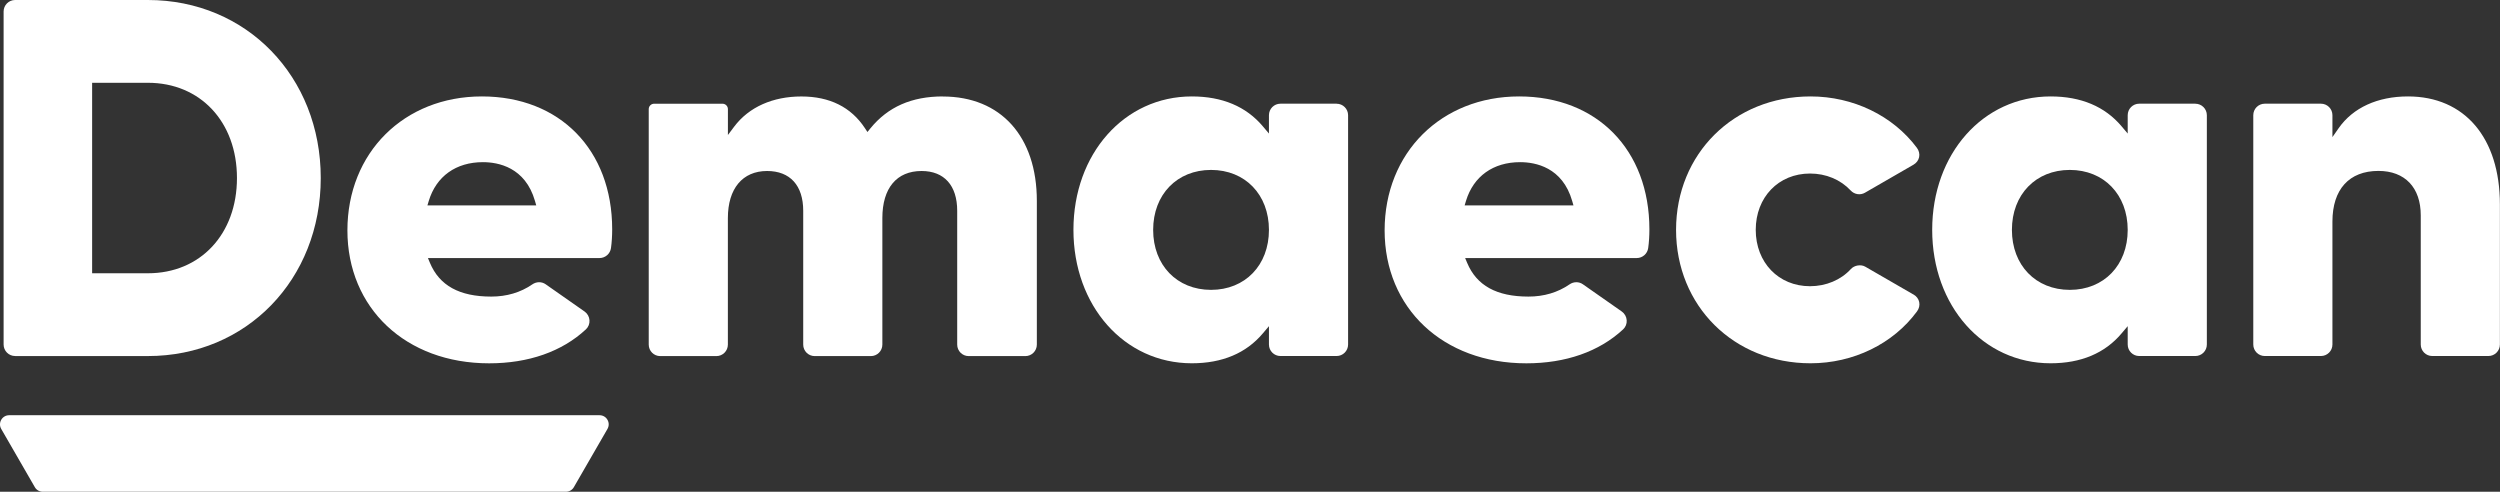 <?xml version="1.0" encoding="UTF-8"?>
<svg id="_レイヤー_2" data-name="レイヤー 2" xmlns="http://www.w3.org/2000/svg" xmlns:xlink="http://www.w3.org/1999/xlink" viewBox="0 0 123.64 24.32">
  <rect x="0" y="0" width="123.64" height="24.32" fill="#333333" stroke="none"/>
  <defs>
    <style>
      .cls-1 {
        fill: #fff;
        stroke-width: 0px;
      }
    </style>
    <symbol id="Word_Mark_W_" data-name="Word Mark W " viewBox="0 0 650.71 128">
      <g>
        <path class="cls-1" d="M3.93,35.32h34.57c25.65,0,44.99,19.92,44.99,46.34s-19.34,46.34-44.98,46.34H3.93c-1.65,0-2.99-1.34-2.99-2.99V38.32c0-1.65,1.34-2.99,2.99-2.99h0ZM23.98,106.45h14.53c13.64,0,23.17-10.19,23.17-24.79s-9.53-24.79-23.17-24.79h-14.53s0,49.58,0,49.58Z"/>
        <path class="cls-1" d="M125.43,102.9c-20.28,0-35-14.66-35-34.87s15.17-34.6,36.89-34.6c10.25,0,18.96,3.05,25.18,8.83.66.61,1.01,1.48.94,2.39-.06.91-.53,1.73-1.27,2.26l-10.14,7.1c-1.03.72-2.4.71-3.48-.04-3.05-2.1-6.64-3.17-10.69-3.17-8.27,0-13.48,2.87-15.95,8.79l-.52,1.24h44.67c1.5,0,2.78,1.12,2.98,2.61.21,1.55.31,3.14.31,4.86,0,20.69-13.63,34.6-33.92,34.6ZM111.26,74.55l.35,1.16c1.95,6.41,7.09,10.08,14.09,10.08,3.97,0,11.02-1.31,13.55-10.1l.33-1.15h-28.32Z"/>
        <path class="cls-1" d="M395.41,102.9c-20.28,0-35-14.66-35-34.87s15.17-34.6,36.89-34.6c10.25,0,18.96,3.05,25.18,8.83.66.61,1.01,1.48.94,2.39-.06.91-.53,1.73-1.27,2.26l-10.14,7.1c-1.03.72-2.4.71-3.48-.04-3.05-2.1-6.64-3.17-10.69-3.17-8.27,0-13.48,2.87-15.95,8.79l-.52,1.24h44.67c1.5,0,2.78,1.12,2.98,2.61.21,1.55.31,3.14.31,4.86,0,20.69-13.63,34.6-33.92,34.6h0ZM381.24,74.55l.35,1.16c1.95,6.41,7.09,10.08,14.09,10.08,3.97,0,11.02-1.31,13.55-10.1l.33-1.15h-28.32,0Z"/>
        <path class="cls-1" d="M245.43,102.9c-8.14,0-14.31-2.72-18.87-8.31l-.77-.95-.67,1.02c-3.6,5.46-9.16,8.23-16.53,8.23s-13.64-2.72-17.5-7.87l-1.62-2.16v6.74c0,.77-.63,1.4-1.4,1.4h-17.81c-.77,0-1.4-.63-1.4-1.4v-61.3c0-1.65,1.34-2.99,2.99-2.99h14.62c1.65,0,2.99,1.34,2.99,2.99v32.95c0,7.66,3.82,12.24,10.21,12.24,5.98,0,9.4-3.77,9.4-10.35v-34.84c0-1.65,1.34-2.99,2.99-2.99h14.62c1.65,0,2.99,1.34,2.99,2.99v32.95c0,7.78,3.72,12.24,10.21,12.24,5.89,0,9.27-3.77,9.27-10.35v-34.84c0-1.65,1.34-2.99,2.99-2.99h14.75c1.65,0,2.99,1.34,2.99,2.99v37.41c0,16.76-9.38,27.17-24.48,27.17l.03.02Z"/>
        <path class="cls-1" d="M347.91,101.01h-14.62c-1.65,0-2.99-1.34-2.99-2.99v-4.78l-1.59,1.88c-4.35,5.16-10.56,7.78-18.48,7.78-17.57,0-30.82-14.93-30.82-34.73s13.25-34.73,30.82-34.73c7.91,0,14.13,2.62,18.48,7.78l1.59,1.88v-4.78c0-1.65,1.34-2.99,2.99-2.99h14.62c1.65,0,2.99,1.34,2.99,2.99v59.69c0,1.65-1.34,2.99-2.99,2.99h0ZM315.23,52.55c-8.87,0-15.07,6.42-15.07,15.61s6.2,15.61,15.07,15.61,15.07-6.42,15.07-15.61-6.2-15.61-15.07-15.61Z"/>
        <path class="cls-1" d="M571.44,101.01h-14.62c-1.65,0-2.99-1.34-2.99-2.99v-4.78l-1.59,1.88c-4.35,5.16-10.56,7.78-18.48,7.78-17.57,0-30.82-14.93-30.82-34.73s13.25-34.73,30.82-34.73c7.91,0,14.13,2.62,18.48,7.78l1.59,1.88v-4.78c0-1.65,1.34-2.99,2.99-2.99h14.62c1.65,0,2.99,1.34,2.99,2.99v59.69c0,1.65-1.34,2.99-2.99,2.99h0ZM538.76,52.55c-8.87,0-15.07,6.42-15.07,15.61s6.2,15.61,15.07,15.61,15.07-6.42,15.07-15.61-6.2-15.61-15.07-15.61Z"/>
        <path class="cls-1" d="M498.08,51.33l-12.57,7.26c-1.13.65-2.84.37-3.74-.62-2.59-2.84-6.47-4.47-10.63-4.47-8.19,0-14.13,6.17-14.13,14.67s5.94,14.66,14.13,14.66c4.15,0,7.92-1.57,10.59-4.42.97-1.04,2.5-1.27,3.7-.58l12.63,7.29c.78.45,1.31,1.16,1.48,1.98.17.83-.04,1.69-.58,2.42-6.25,8.38-16.6,13.38-27.69,13.38-19.95,0-35-14.93-35-34.73s15.05-34.73,35-34.73c11.14,0,21.5,5.05,27.72,13.51.54.73.74,1.59.57,2.42-.17.82-.7,1.52-1.47,1.97h-.01Z"/>
        <path class="cls-1" d="M626.78,102.9c-7.9,0-14.3-2.93-18.03-8.25l-1.63-2.34v5.71c0,1.65-1.34,2.99-2.99,2.99h-14.62c-1.65,0-2.99-1.34-2.99-2.99v-59.7c0-1.65,1.34-2.99,2.99-2.99h14.62c1.65,0,2.99,1.34,2.99,2.99v32.01c0,8.38,4.36,13.18,11.97,13.18,6.9,0,11.02-4.32,11.02-11.56v-33.63c0-1.65,1.34-2.99,2.99-2.99h14.62c1.65,0,2.99,1.34,2.99,2.99v36.46c0,17.34-9.17,28.12-23.94,28.12h.01Z"/>
        <path class="cls-1" d="M156.06,19.92H2.38c-.86,0-1.63-.45-2.06-1.19-.43-.75-.43-1.64,0-2.38L9.07,1.19c.42-.74,1.21-1.19,2.06-1.19h136.18c.85,0,1.64.46,2.06,1.19l8.75,15.16c.43.75.43,1.64,0,2.38-.43.75-1.2,1.19-2.06,1.19h0Z"/>
      </g>
    </symbol>
  </defs>
  <g id="_レイヤー_2-2" data-name=" レイヤー 2">
    <g id="Assets">
      <use width="650.71" height="128" transform="translate(0 24.32) scale(.19 -.19)" xlink:href="#Word_Mark_W_"/>
    </g>
  </g>
</svg>